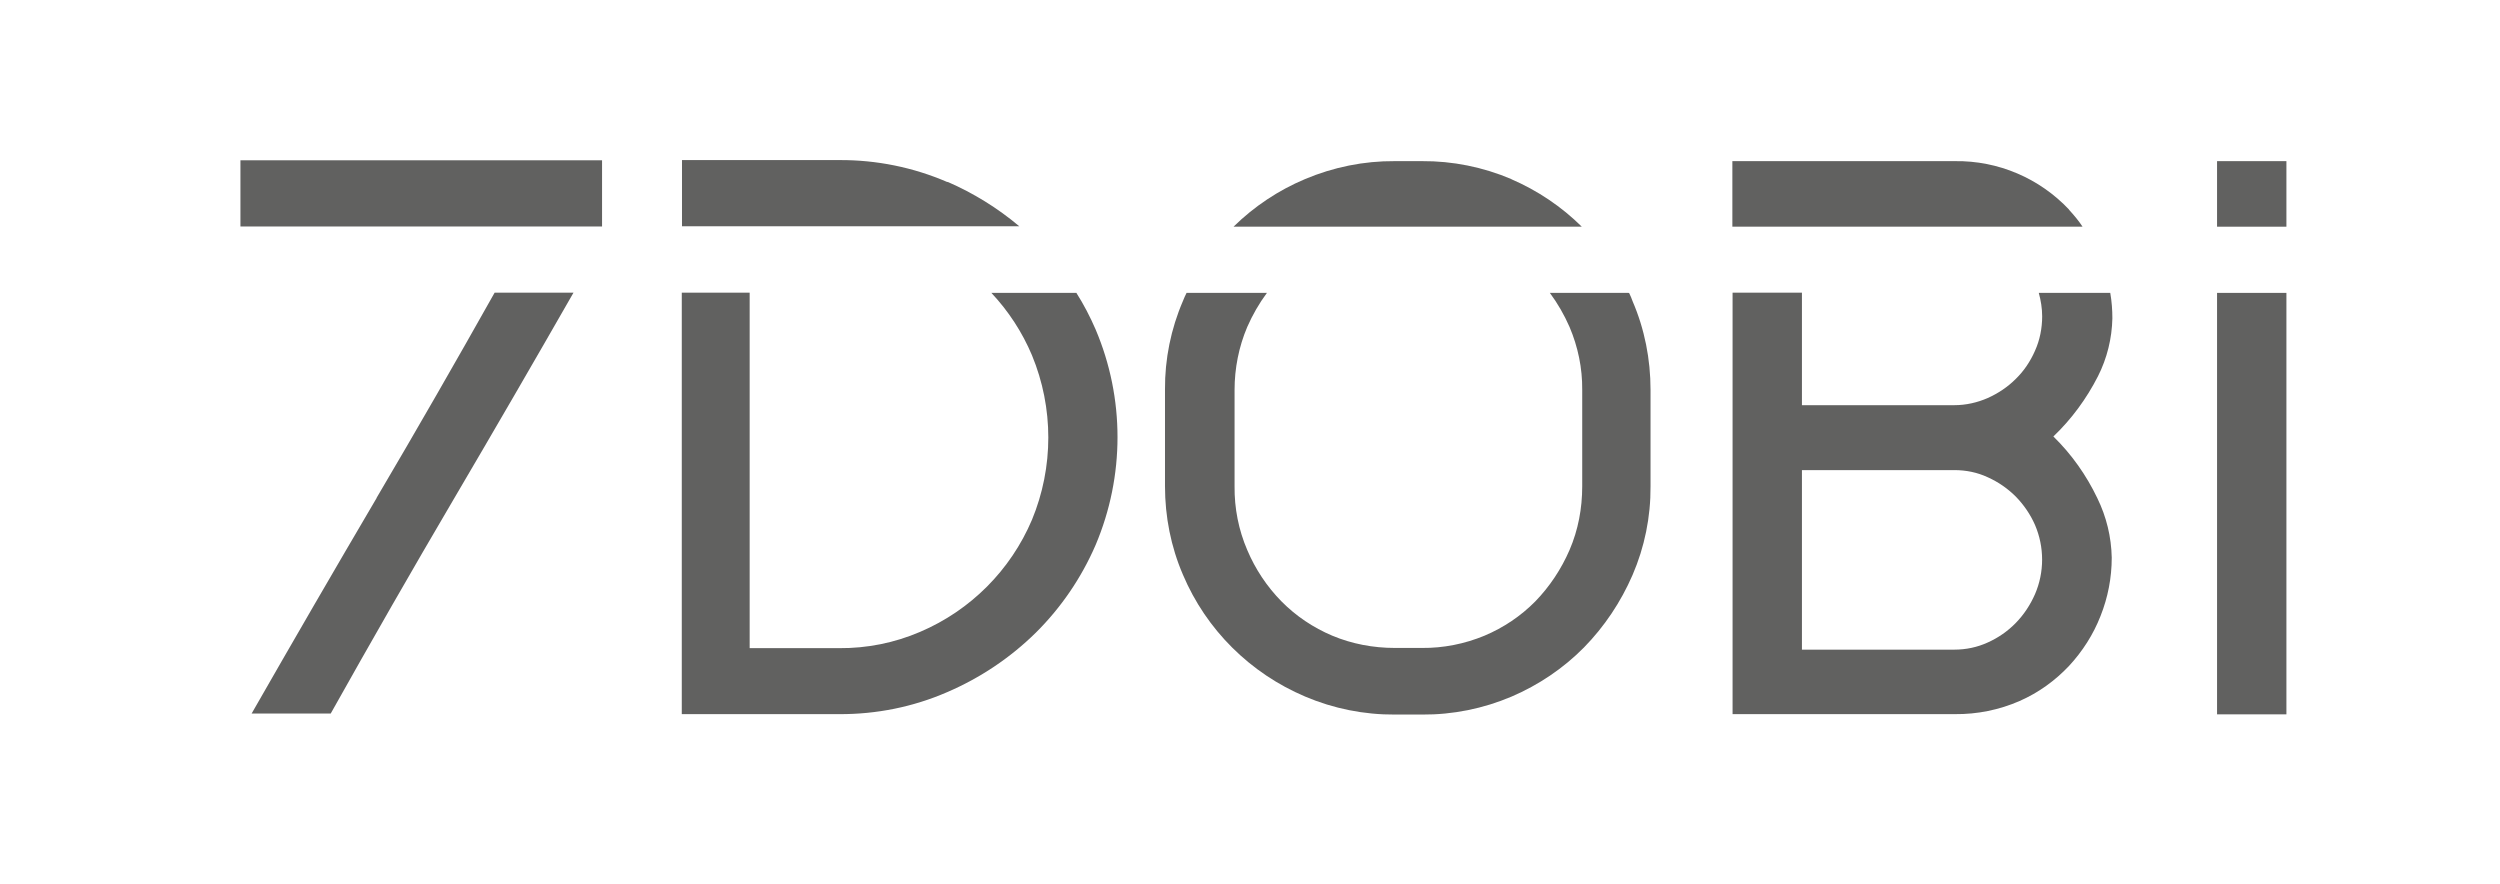 <?xml version="1.0" encoding="UTF-8"?><svg id="a" xmlns="http://www.w3.org/2000/svg" viewBox="0 0 118.22 41.78"><defs><style>.b{fill:#616160;}</style></defs><rect class="b" x="11.37" y="7.58" width="17.1" height="3.13"/><path class="b" d="M17.81,23.55c-2,3.4-3.97,6.8-5.91,10.19h3.74c1.89-3.37,3.83-6.76,5.83-10.16,1.91-3.25,3.79-6.49,5.65-9.74h-3.73c-1.81,3.22-3.67,6.46-5.58,9.7Z"/><polygon class="b" points="48.2 10.71 48.19 10.71 48.2 10.71 48.2 10.71"/><path class="b" d="M44.8,8.61c-1.62-.7-3.36-1.05-5.11-1.04h-7.44v3.13h15.95c-1.02-.86-2.17-1.57-3.39-2.1Z"/><path class="b" d="M50.91,13.85h-4.03c.81,.86,1.46,1.86,1.92,2.95,1.03,2.49,1.03,5.29,0,7.78-1.01,2.38-2.9,4.28-5.29,5.3-1.21,.52-2.51,.78-3.83,.77h-4.23V13.84h-3.21v19.93h7.44c1.76,.01,3.5-.34,5.11-1.04,1.56-.67,2.98-1.62,4.19-2.81,1.2-1.19,2.16-2.6,2.83-4.15,1.38-3.26,1.38-6.94,0-10.19-.26-.6-.56-1.18-.91-1.73Z"/><path class="b" d="M71.47,8.47c-1.34-.57-2.78-.86-4.23-.85h-1.28c-1.46-.01-2.9,.28-4.25,.85-1.26,.53-2.4,1.29-3.38,2.25h16.47c-.96-.95-2.09-1.71-3.34-2.25Z"/><path class="b" d="M77.01,13.85h-3.72c.37,.5,.68,1.04,.93,1.61,.4,.94,.61,1.95,.6,2.98v4.56c0,1.04-.19,2.06-.6,3.01-.39,.9-.94,1.73-1.62,2.43-.68,.69-1.5,1.24-2.4,1.62-.94,.39-1.95,.59-2.96,.58h-1.28c-1.02,0-2.03-.19-2.96-.58-.9-.38-1.72-.93-2.4-1.62-.69-.7-1.24-1.53-1.62-2.43-.41-.95-.61-1.98-.6-3.01v-4.56c0-1.02,.2-2.04,.6-2.98,.25-.57,.56-1.11,.93-1.61h-3.8c-.06,.12-.12,.25-.17,.38-.57,1.32-.86,2.75-.85,4.19v4.57c0,1.44,.28,2.87,.85,4.19,1.1,2.6,3.18,4.66,5.78,5.76,1.34,.57,2.79,.86,4.25,.85h1.28c1.45,.01,2.89-.28,4.23-.85,1.28-.55,2.44-1.33,3.42-2.32,.97-.99,1.75-2.16,2.3-3.43,.57-1.32,.86-2.75,.85-4.19v-4.57c0-1.44-.28-2.87-.85-4.19-.04-.13-.1-.25-.16-.38Z"/><path class="b" d="M97.85,9.92c-1.4-1.49-3.36-2.33-5.41-2.3h-10.52v3.1h16.56c-.19-.29-.41-.55-.64-.8Z"/><path class="b" d="M99.89,15.06c0-.4-.03-.81-.1-1.21h-3.38c.1,.36,.16,.74,.16,1.11,0,.56-.11,1.12-.34,1.63-.22,.5-.52,.95-.91,1.33-.38,.38-.83,.68-1.32,.9-.5,.22-1.04,.34-1.58,.34h-7.21v-5.32h-3.28v19.93h10.52c1.05,.01,2.09-.2,3.05-.62,.89-.39,1.68-.96,2.34-1.66,.64-.69,1.15-1.49,1.49-2.36,.35-.88,.53-1.81,.53-2.76-.02-.98-.25-1.93-.68-2.81-.52-1.09-1.22-2.08-2.08-2.92,.86-.82,1.57-1.79,2.11-2.85,.43-.85,.66-1.79,.68-2.74Zm-3.66,13.04c-.22,.5-.52,.96-.91,1.36-.38,.39-.83,.7-1.32,.92-.5,.23-1.04,.34-1.58,.34h-7.21v-8.49h7.21c.55,0,1.09,.11,1.58,.34,.49,.22,.94,.53,1.32,.91,.38,.39,.69,.84,.91,1.34,.45,1.05,.45,2.24,0,3.28Z"/><rect class="b" x="104.84" y="7.62" width="3.28" height="3.1"/><rect class="b" x="104.84" y="13.85" width="3.28" height="19.93"/></svg>